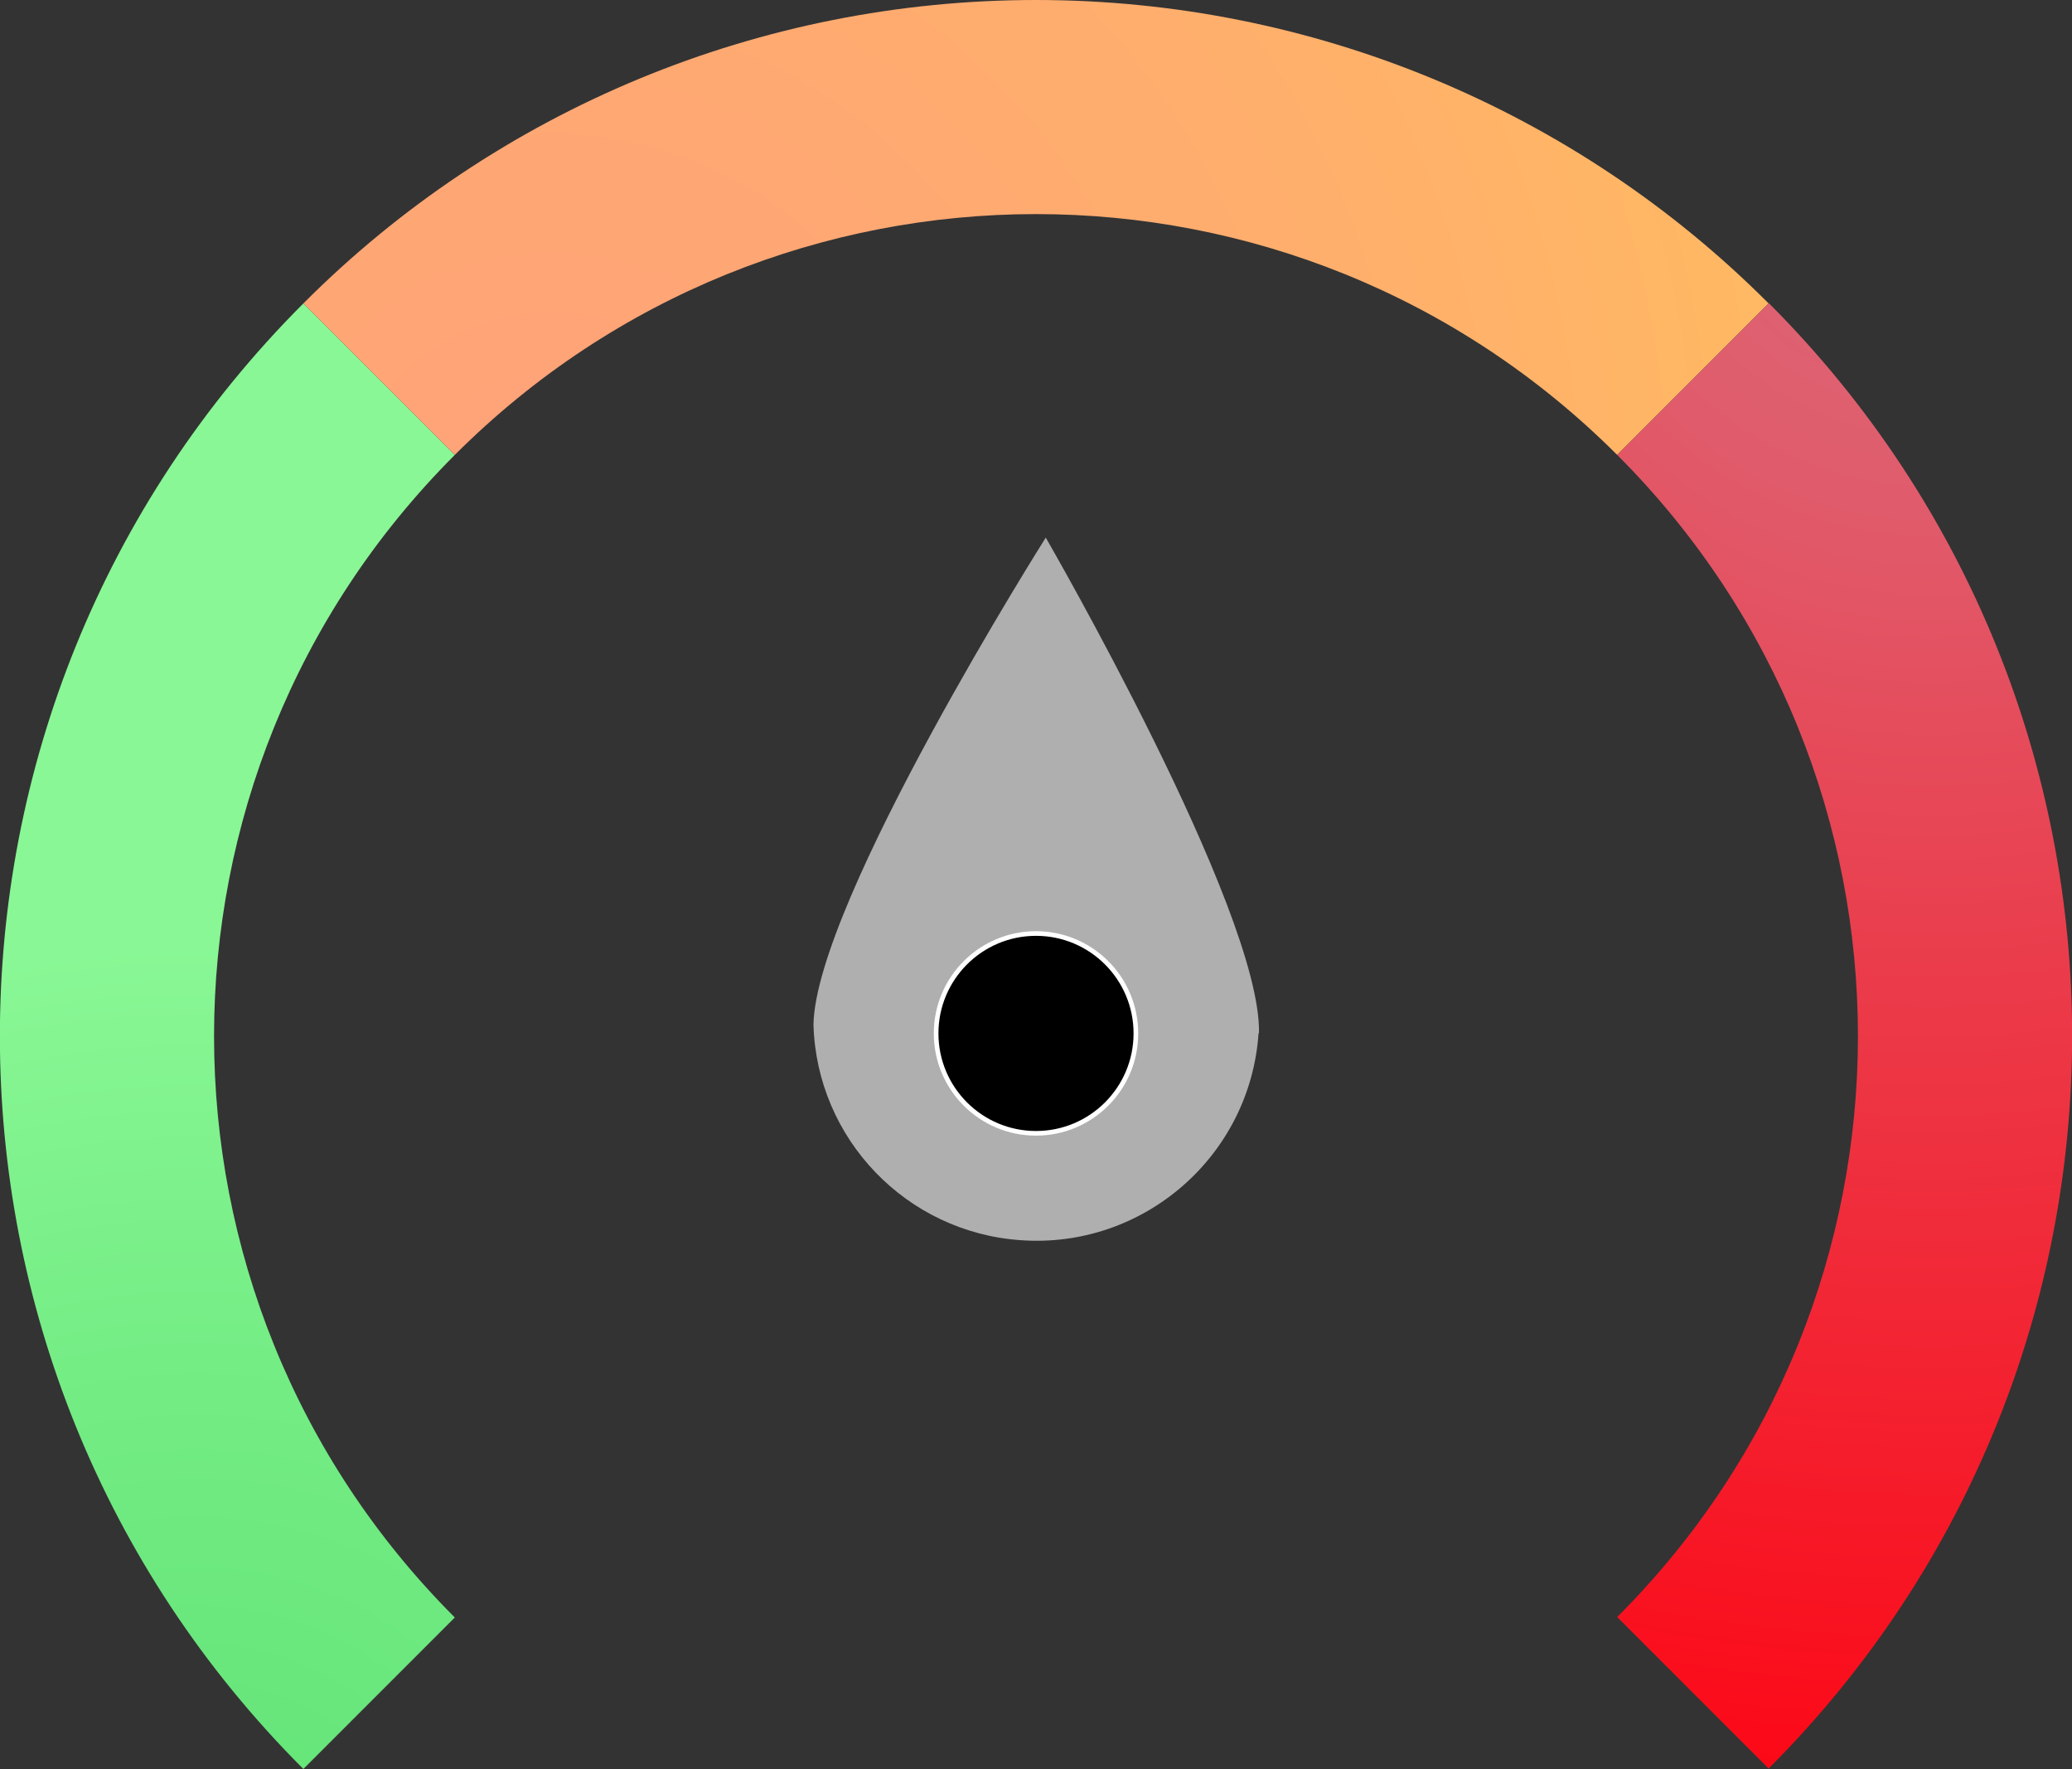 <?xml version="1.0" encoding="UTF-8"?>
<svg id="Layer_1" data-name="Layer 1" xmlns="http://www.w3.org/2000/svg" xmlns:xlink="http://www.w3.org/1999/xlink" version="1.1" viewBox="0 0 446 380.7">
  <rect x="0" y="0" width="446" height="380.7" fill="#333333" stroke="none"/>
  <defs>
    <style>
      .cls-1 {
        fill: #afafaf;
      }

      .cls-1, .cls-2, .cls-3, .cls-4 {
        stroke-width: 0px;
      }

      .cls-2 {
        fill: url(#radial-gradient);
      }

      .cls-3 {
        fill: url(#radial-gradient-2);
      }

      .cls-4 {
        fill: url(#radial-gradient-3);
      }

      .cls-5 {
        fill: #000;
        stroke: #fff;
      }
    </style>
    <radialGradient id="radial-gradient" cx="42" cy="-34.8" fx="42" fy="-34.8" r="211.9" gradientTransform="translate(0 379.9) scale(1 -1)" gradientUnits="userSpaceOnUse">
      <stop offset="0" stop-color="#60e275"/>
      <stop offset=".5" stop-color="#71eb82"/>
      <stop offset="1" stop-color="#89f795"/>
    </radialGradient>
    <radialGradient id="radial-gradient-2" cx="118.7" cy="267.9" fx="118.7" fy="267.9" r="358.6" gradientTransform="translate(0 379.9) scale(1 -1)" gradientUnits="userSpaceOnUse">
      <stop offset="0" stop-color="#ffa17a"/>
      <stop offset=".5" stop-color="#ffaf6c"/>
      <stop offset="1" stop-color="#ffc258"/>
    </radialGradient>
    <radialGradient id="radial-gradient-3" cx="416" cy="348.6" fx="416" fy="348.6" r="380.3" gradientTransform="translate(0 379.9) scale(1 -1)" gradientUnits="userSpaceOnUse">
      <stop offset="0" stop-color="#db6a7a"/>
      <stop offset=".2" stop-color="#e05c6c"/>
      <stop offset=".5" stop-color="#ec3847"/>
      <stop offset="1" stop-color="#ff000e"/>
    </radialGradient>
  </defs>
  <g id="Layer_2" data-name="Layer 2">
    <g id="Main_elements" data-name="Main elements">
      <path class="cls-1" d="M270.9,222.4c-1.8,26.4-24.8,46.4-51.2,44.5-24.6-1.7-43.9-21.8-44.6-46.4.5-26.5,50-104.8,50-104.8,0,0,46.4,80.2,45.9,106.6Z"/>
      <path class="cls-2" d="M97.9,97.9l-32.6-32.6c-87.1,87.1-87.1,228.3,0,315.4,0,0,0,0,0,0l32.6-32.6c-69.1-69.1-69.1-181.1,0-250.2Z"/>
      <path class="cls-3" d="M223,0c-59.2,0-115.9,23.4-157.7,65.3l32.6,32.6c69.1-69.1,181.1-69.1,250.2,0l32.6-32.6C338.9,23.4,282.2,0,223,0Z"/>
      <path class="cls-4" d="M380.7,65.3l-32.6,32.6c69.1,69.1,69.1,181.1,0,250.1,0,0,0,0,0,0l32.6,32.6c87.1-87.1,87.1-228.3,0-315.4,0,0,0,0,0,0h0Z"/>
      <circle class="cls-5" cx="223" cy="222.4" r="21.5"/>
    </g>
  </g>
</svg>